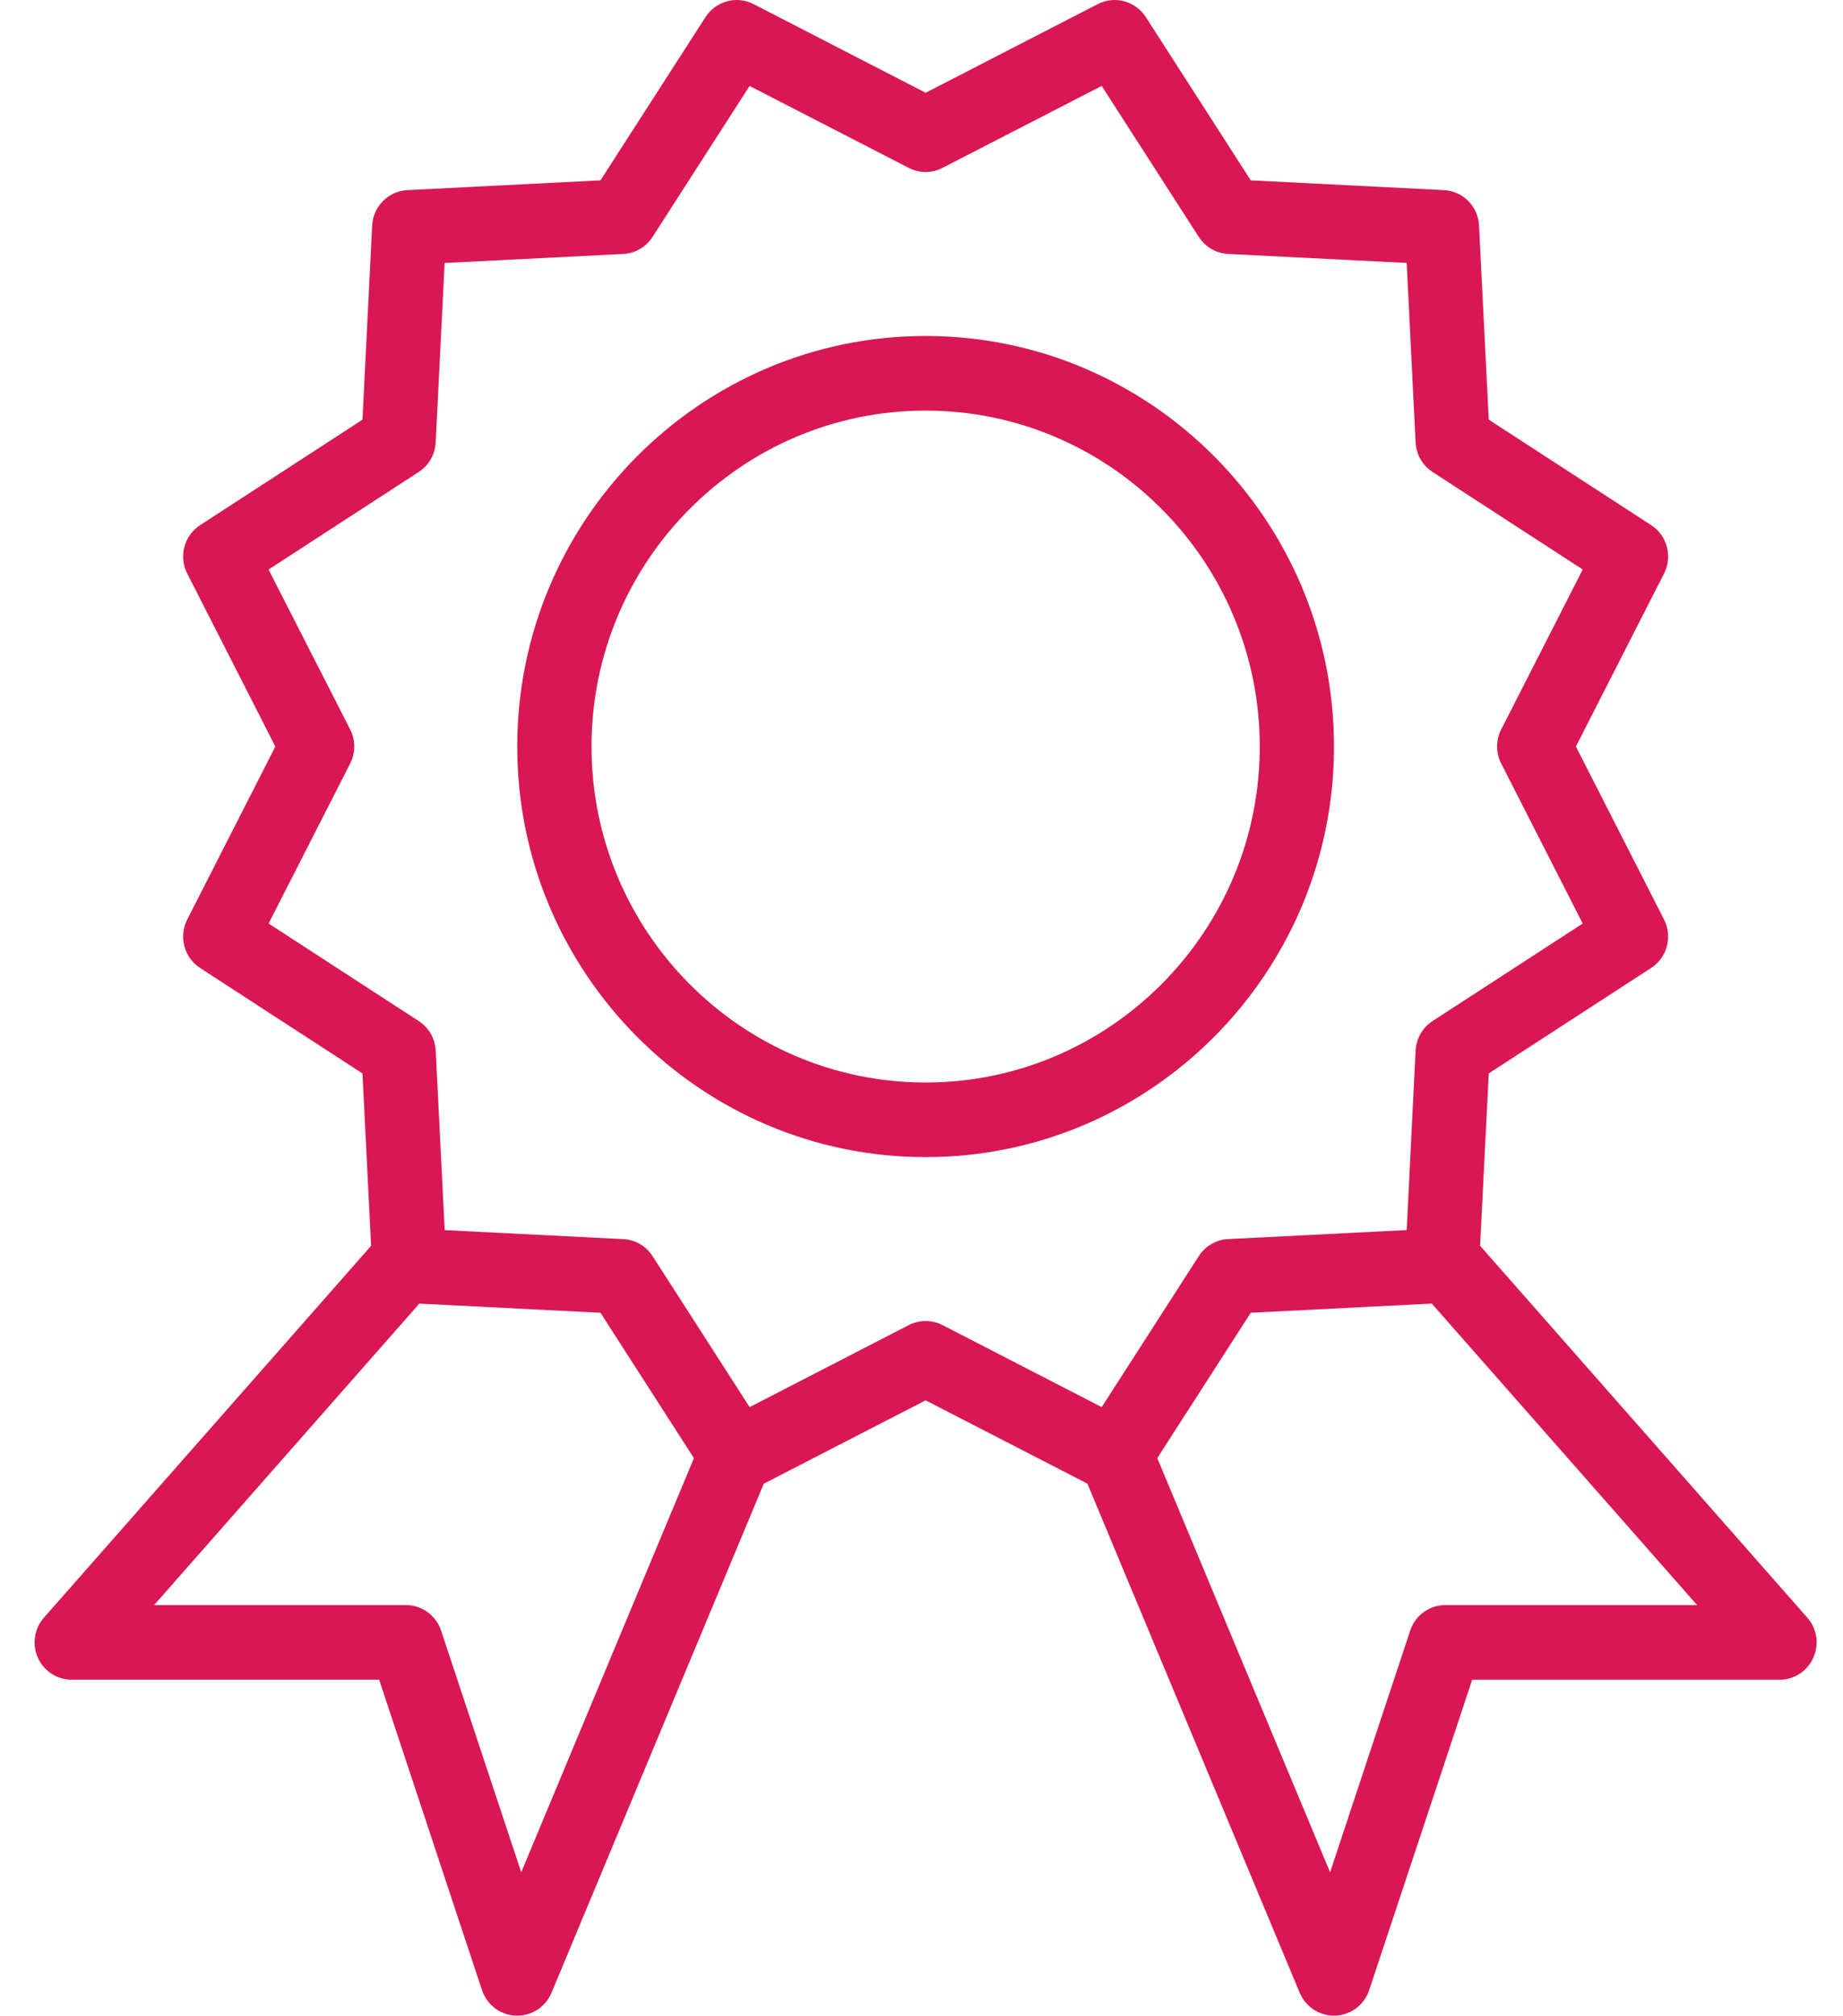 <svg width="43" height="47" viewBox="0 0 43 47" fill="none" xmlns="http://www.w3.org/2000/svg">
<g id="Group">
<path id="Vector" d="M26.734 0.399L29.182 4.205L33.688 4.433C34.133 4.455 34.487 4.813 34.508 5.258L34.735 9.785L38.525 12.245C38.898 12.488 39.027 12.976 38.825 13.373L36.768 17.407L38.825 21.442C39.027 21.839 38.898 22.327 38.525 22.569L34.735 25.029L34.533 29.048L42.167 37.719C42.365 37.943 42.432 38.251 42.351 38.534L42.308 38.654C42.168 38.966 41.86 39.167 41.518 39.167H34.348L31.945 46.405C31.831 46.748 31.518 46.985 31.156 46.999L31.124 47C30.776 47 30.461 46.79 30.324 46.466L25.371 34.595L21.596 32.652L17.82 34.596L12.867 46.466C12.747 46.755 12.484 46.952 12.182 46.992L12.068 46.999H12.036C11.674 46.986 11.361 46.749 11.246 46.405L8.846 39.166H1.673C1.333 39.166 1.023 38.966 0.884 38.654C0.744 38.341 0.799 37.976 1.024 37.72L8.658 29.05L8.457 25.03L4.668 22.57C4.295 22.327 4.165 21.839 4.368 21.442L6.424 17.407L4.368 13.373C4.165 12.976 4.295 12.488 4.668 12.246L8.457 9.786L8.683 5.258C8.706 4.812 9.061 4.455 9.505 4.433L14.01 4.205L16.46 0.399C16.702 0.023 17.187 -0.108 17.582 0.096L21.597 2.163L25.611 0.096C26.006 -0.108 26.492 0.023 26.734 0.399ZM9.784 30.396L3.596 37.426H9.469C9.843 37.426 10.173 37.666 10.291 38.021L12.161 43.656L16.19 34L14.01 30.61L9.784 30.397V30.396ZM33.407 30.396L29.182 30.61L27.001 33.999L31.033 43.657L32.902 38.021C33.019 37.665 33.35 37.426 33.722 37.426H39.596L33.406 30.396H33.407ZM25.703 2.004L21.991 3.914C21.744 4.043 21.449 4.043 21.201 3.914L17.489 2.004L15.225 5.524C15.073 5.76 14.819 5.908 14.54 5.922L10.374 6.132L10.165 10.317C10.151 10.597 10.004 10.853 9.77 11.005L6.266 13.28L8.17 17.01C8.297 17.258 8.297 17.554 8.17 17.803L6.267 21.534L9.771 23.809C10.005 23.961 10.152 24.217 10.166 24.496L10.375 28.683L14.541 28.893C14.821 28.906 15.074 29.054 15.226 29.29L17.49 32.81L21.202 30.898C21.326 30.835 21.462 30.803 21.597 30.803C21.732 30.803 21.868 30.835 21.992 30.898L25.704 32.81L27.969 29.29C28.121 29.054 28.374 28.906 28.653 28.892L32.82 28.682L33.028 24.496C33.043 24.216 33.189 23.961 33.422 23.809L36.927 21.534L35.025 17.803C34.898 17.554 34.898 17.258 35.025 17.01L36.927 13.279L33.422 11.004C33.189 10.852 33.043 10.596 33.028 10.316L32.82 6.131L28.653 5.921C28.374 5.907 28.121 5.759 27.969 5.523L25.704 2.003L25.703 2.004ZM21.596 7.834C26.85 7.834 31.124 12.129 31.124 17.408C31.124 22.686 26.85 26.981 21.596 26.981C16.343 26.981 12.068 22.686 12.068 17.408C12.068 12.128 16.343 7.834 21.596 7.834ZM21.596 9.574C17.298 9.574 13.801 13.089 13.801 17.408C13.801 21.726 17.298 25.241 21.596 25.241C25.894 25.241 29.392 21.726 29.392 17.408C29.392 13.088 25.894 9.574 21.596 9.574Z" fill="#D91754"/>
</g>
</svg>
